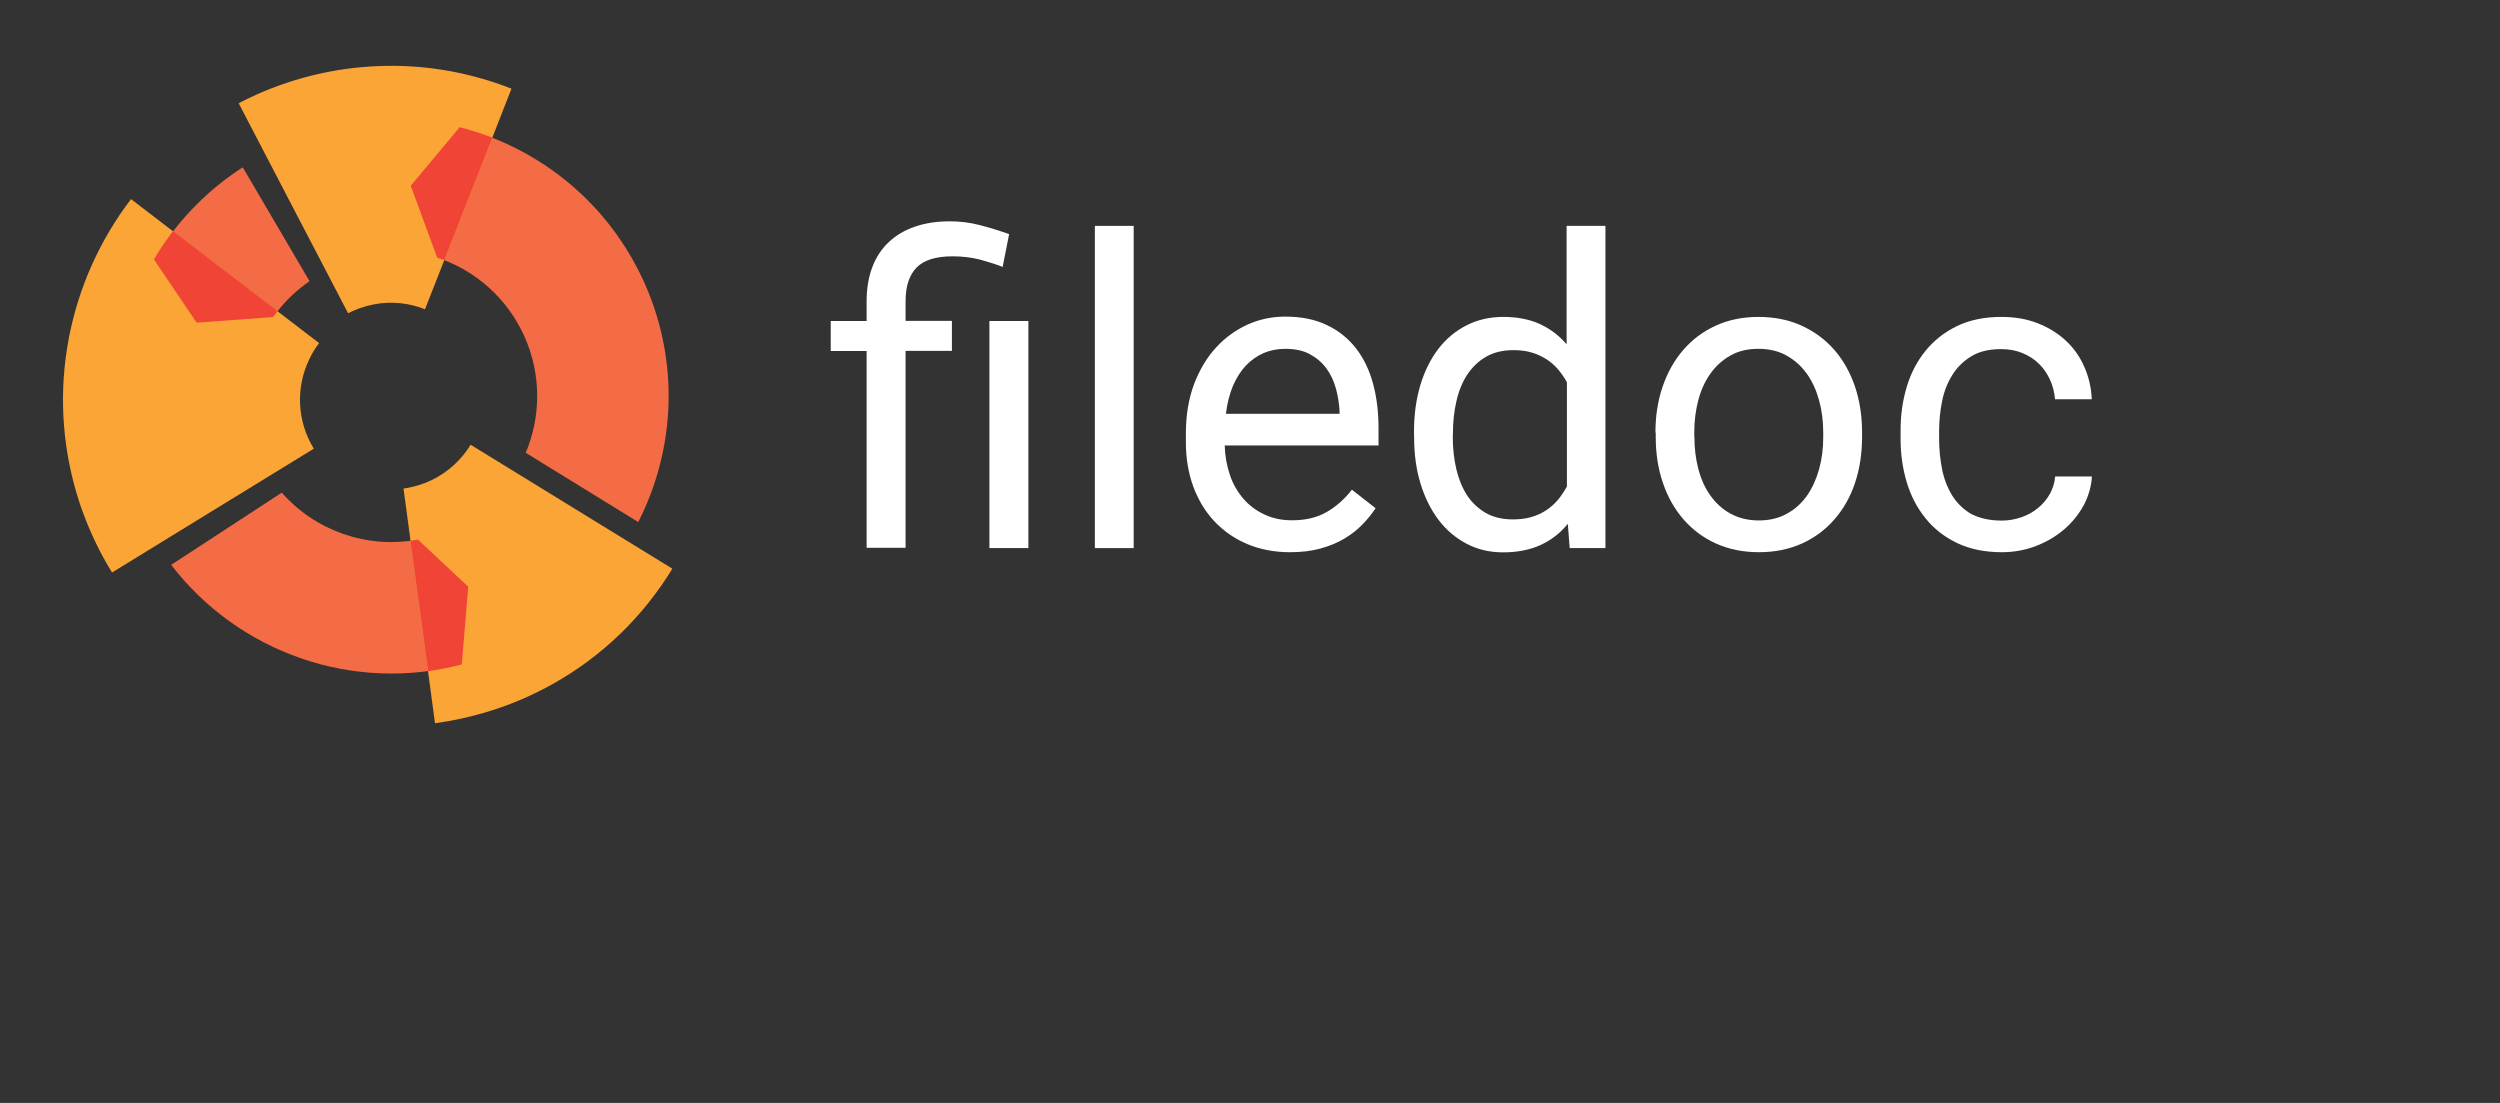 <?xml version="1.0" encoding="utf-8"?>
<!-- Generator: Adobe Illustrator 27.0.0, SVG Export Plug-In . SVG Version: 6.00 Build 0)  -->
<svg version="1.1" id="Layer_1" xmlns="http://www.w3.org/2000/svg" xmlns:xlink="http://www.w3.org/1999/xlink" x="0px" y="0px"
	 viewBox="0 0 1700 750" style="enable-background:new 0 0 1700 750;" xml:space="preserve">
<rect x="0" y="0" width="1700" height="750" fill="#333333" stroke="none"/>
<style type="text/css">
	.st0{fill:#FFFFFF;}
	.st1{fill-rule:evenodd;clip-rule:evenodd;fill:#F36C45;}
	.st2{fill-rule:evenodd;clip-rule:evenodd;fill:#FAA535;}
	.st3{fill-rule:evenodd;clip-rule:evenodd;fill:#EF4436;}
	.st4{fill:#F36C45;}
</style>
<g>
	<path class="st0" d="M589.3,372.7v-134h-24.4v-20.4h24.4v-13.4c0-8.7,1.3-16.5,3.9-23.3c2.6-6.8,6.3-12.4,11.2-17
		s10.8-8.1,17.8-10.5s14.9-3.6,23.6-3.6c6.9,0,13.7,0.8,20.2,2.5s13.2,3.7,20.2,6.2l-4.4,22.3c-4.3-1.7-9.3-3.3-15.1-4.9
		c-5.8-1.5-12.1-2.3-18.9-2.3c-11.3,0-19.5,2.5-24.5,7.6s-7.5,12.7-7.5,22.9v13.4h31.5v20.4h-31.5v133.9h-26.5V372.7z M699.3,372.7
		h-26.5V218.3h26.5V372.7z"/>
	<path class="st0" d="M770.9,372.7h-26.4V153.6h26.4V372.7z"/>
	<path class="st0" d="M877.2,375.5c-10.7,0-20.5-1.9-29.2-5.6s-16.1-8.9-22.3-15.5s-10.9-14.5-14.3-23.6c-3.3-9.1-5-19.1-5-30v-6
		c0-12.6,1.9-23.8,5.6-33.7c3.8-9.9,8.8-18.2,15.1-25s13.5-11.9,21.5-15.5c8.1-3.6,16.5-5.3,25.3-5.3c11,0,20.5,1.9,28.5,5.8
		c8,3.8,14.6,9.2,19.8,15.9c5.2,6.8,9,14.7,11.5,24c2.5,9.2,3.7,19.3,3.7,30.1v11.8H832.8c0.2,7.1,1.4,13.8,3.5,20
		s5.2,11.6,9.1,16.1c3.9,4.6,8.7,8.2,14.3,10.8c5.6,2.7,11.9,4,18.9,4c9.3,0,17.2-1.9,23.7-5.7s12.1-8.8,17-15.1l16.1,12.6
		c-2.5,3.8-5.5,7.5-9,11.1s-7.6,6.8-12.3,9.6c-4.7,2.8-10.1,5-16.2,6.7C891.8,374.7,884.9,375.5,877.2,375.5z M873.9,237.2
		c-5.3,0-10.2,1-14.7,2.9c-4.5,2-8.5,4.8-12,8.5s-6.4,8.3-8.8,13.8c-2.3,5.5-3.9,11.8-4.8,19h77.3v-2c-0.3-5.1-1.1-10.2-2.5-15.3
		c-1.4-5-3.5-9.6-6.4-13.5c-2.9-4-6.6-7.2-11.2-9.7C886.3,238.4,880.7,237.2,873.9,237.2z"/>
	<path class="st0" d="M961.5,294.2c0-11.8,1.4-22.5,4.3-32.2c2.9-9.6,7-17.9,12.3-24.8s11.7-12.2,19.2-16s15.8-5.7,25-5.7
		c9.4,0,17.6,1.6,24.7,4.8c7,3.2,13.1,7.8,18.3,13.8v-80.5h26.4v219.1h-24.3l-1.3-16.5c-5.1,6.3-11.3,11.1-18.5,14.4s-15.7,5-25.5,5
		c-9,0-17.3-1.9-24.7-5.8c-7.5-3.9-13.9-9.3-19.2-16.3s-9.4-15.3-12.3-24.8c-2.9-9.6-4.3-20-4.3-31.3L961.5,294.2L961.5,294.2z
		 M987.9,297.2c0,7.7,0.8,15,2.4,21.8s4,12.7,7.3,17.8c3.3,5,7.6,9,12.7,12c5.1,2.9,11.3,4.4,18.4,4.4c4.7,0,8.8-0.5,12.6-1.6
		c3.7-1.1,7.1-2.6,10.1-4.6s5.7-4.4,8-7.1c2.3-2.8,4.3-5.8,6.1-9.1v-70.9c-1.7-3.1-3.7-6-6-8.7s-4.9-5-7.9-6.9s-6.3-3.5-10.1-4.6
		c-3.7-1.1-7.8-1.6-12.4-1.6c-7.2,0-13.4,1.5-18.6,4.5s-9.4,7.1-12.8,12.2c-3.3,5.1-5.8,11.1-7.3,17.9c-1.6,6.8-2.4,14-2.4,21.8
		L987.9,297.2L987.9,297.2z"/>
	<path class="st0" d="M1125.7,294.1c0-11.2,1.6-21.6,4.9-31.2s7.9-17.9,14-24.9c6-7,13.4-12.6,22-16.5c8.7-4,18.4-6,29.1-6
		c10.9,0,20.8,2,29.5,6s16.1,9.5,22.2,16.5s10.7,15.3,14,24.9c3.2,9.6,4.8,19.9,4.8,31.2v3.1c0,11.2-1.6,21.6-4.8,31.2
		c-3.2,9.6-7.9,17.8-14,24.8s-13.5,12.5-22.1,16.4c-8.7,3.9-18.4,5.9-29.2,5.9c-10.8,0-20.6-2-29.2-5.9c-8.7-3.9-16-9.4-22.1-16.4
		s-10.8-15.3-14-24.8c-3.3-9.6-4.9-19.9-4.9-31.2v-3.1H1125.7z M1152.2,297.2c0,7.7,0.9,15,2.7,21.8c1.8,6.8,4.5,12.9,8.2,18
		c3.7,5.2,8.2,9.3,13.7,12.3s11.9,4.6,19.2,4.6c7.2,0,13.6-1.5,19.1-4.6c5.5-3,10.1-7.2,13.7-12.3c3.6-5.2,6.3-11.2,8.2-18
		c1.9-6.8,2.8-14.1,2.8-21.8v-3.1c0-7.6-0.9-14.9-2.8-21.8s-4.6-12.9-8.3-18.1c-3.7-5.2-8.3-9.3-13.8-12.4s-11.9-4.6-19.3-4.6
		c-7.2,0-13.6,1.5-19,4.6s-10,7.2-13.6,12.4c-3.7,5.2-6.4,11.2-8.2,18.1c-1.8,6.9-2.7,14.1-2.7,21.8v3.1H1152.2z"/>
	<path class="st0" d="M1361.2,354c4.7,0,9.1-0.8,13.4-2.3s8.1-3.6,11.3-6.3c3.3-2.7,5.9-5.8,8-9.5c2-3.7,3.3-7.6,3.6-11.9h25
		c-0.4,6.8-2.3,13.4-5.6,19.6c-3.4,6.2-7.8,11.7-13.3,16.4s-11.9,8.5-19.2,11.3c-7.3,2.8-15,4.2-23.2,4.2c-11.6,0-21.7-2.1-30.3-6.2
		c-8.6-4.1-15.8-9.7-21.5-16.8c-5.7-7-10-15.2-12.8-24.5s-4.2-19.2-4.2-29.5v-6c0-10.4,1.4-20.2,4.2-29.5
		c2.8-9.3,7.1-17.5,12.8-24.5c5.7-7,12.8-12.6,21.4-16.8c8.6-4.1,18.6-6.2,30.2-6.2c9,0,17.2,1.4,24.6,4.3s13.7,6.8,19.1,11.8
		s9.6,10.9,12.6,17.8c3,6.8,4.8,14.2,5.1,22.1h-25c-0.4-4.8-1.5-9.2-3.4-13.3c-1.9-4.1-4.4-7.8-7.5-10.8c-3.1-3.1-6.9-5.5-11.2-7.3
		c-4.3-1.8-9.2-2.7-14.5-2.7c-8.2,0-15,1.6-20.3,4.9c-5.4,3.2-9.7,7.5-13,12.8c-3.3,5.3-5.6,11.2-6.9,17.8c-1.3,6.6-2,13.2-2,19.9v6
		c0,6.8,0.7,13.6,2,20.2s3.6,12.5,6.8,17.8c3.2,5.2,7.6,9.5,13,12.7C1346.1,352.4,1352.9,354,1361.2,354z"/>
</g>
<g>
	<path class="st1" d="M165.9,115.2l-0.9-1.4c-22.5,14.5-41.6,33.6-56.1,55.9l79.2,42.8c6.2-8.3,13.9-15.4,22.4-21.3L165.9,115.2z"/>
	<path class="st2" d="M56.4,348.4c-0.1-0.3-0.2-0.7-0.4-1c-0.1-0.4-0.3-0.8-0.4-1.2c-0.3-0.7-0.5-1.5-0.8-2.2
		c-0.1-0.4-0.3-0.8-0.4-1.2c-0.3-0.8-0.5-1.6-0.8-2.4c-0.1-0.3-0.2-0.5-0.2-0.8c-0.3-0.9-0.6-1.9-0.9-2.8l-0.1-0.3
		C31,265.6,46.5,191.1,89.1,135.4l49.1,37.6l78.8,60.3c-2.6,3.4-4.9,7.1-6.7,11l0,0c-9.1,18.9-8.6,41.8,3.1,60.8L128.8,357
		l-52.6,32.3C68.1,376.2,61.5,362.5,56.4,348.4L56.4,348.4z"/>
	<path class="st3" d="M188.7,211.5c-1,1.3-2,2.7-3,4.1l-52,3.8l-29-43c3.9-6.7,8.3-13.2,13-19.3l30.2,23.2L188.7,211.5z"/>
	<path class="st4" d="M438.5,193c-24.4-55-71.8-92.6-125.9-106.5l-15.2,88.7c25.6,8.5,47.6,27.4,59.4,54c11.5,26,10.9,54.4,0.7,78.7
		L434,355C458.9,306.2,462.4,247,438.5,193z"/>
	<path class="st4" d="M284.2,366.9c-34.4,6.5-69.7-5.9-92.6-31.9l-75.2,49.1c45.9,59.8,123.9,87.2,197.6,67.7L284.2,366.9z"/>
	<path class="st2" d="M375.7,465.2L375.7,465.2c-0.6,0.3-1.1,0.6-1.6,0.9c-0.3,0.2-0.7,0.4-1,0.5l-0.7,0.4c-6,3.2-12.1,6.2-18.5,8.9
		l-0.3,0.1l0,0c-0.5,0.2-0.9,0.4-1.4,0.6c-0.4,0.2-0.8,0.3-1.2,0.5l-0.5,0.2c-3.5,1.4-6.9,2.7-10.4,3.9l0,0
		c-8.6,3-17.6,5.5-26.7,7.5c-5.9,1.3-11.7,2.3-17.6,3.1l-9.7-72.3l-11.7-87.3c1.7-0.2,3.3-0.5,5-0.9c13.1-2.8,24.3-9.5,32.8-18.6
		l0,0c3-3.2,5.6-6.6,7.8-10.3l75,46.1l62.2,38.2C437.7,418.7,410.1,446,375.7,465.2 M162.3,70.2c4.2-2.2,8.4-4.2,12.8-6.2
		c26.3-11.6,53.7-17.8,80.8-19c32-1.5,63.2,4,91.9,15.3l-26.9,68.8L289,210.3c-4-1.6-8.1-2.7-12.3-3.5l0,0
		c-11.9-2.1-24.5-0.7-36.4,4.5c-1.2,0.5-2.4,1.1-3.6,1.7l-40.3-77.3L162.3,70.2z"/>
	<path class="st3" d="M302.1,176.9c-1.6-0.6-3.2-1.2-4.8-1.7l-18-48.9l33.3-39.8c7.5,1.9,14.9,4.3,22.2,7.1L320.9,129L302.1,176.9z"
		/>
	<path class="st3" d="M291.1,456.4l-5-36.9l-7-51.8c1.7-0.2,3.4-0.5,5.1-0.8l34.2,32.1l-4.4,52.8
		C306.4,453.8,298.7,455.3,291.1,456.4"/>
</g>
</svg>
